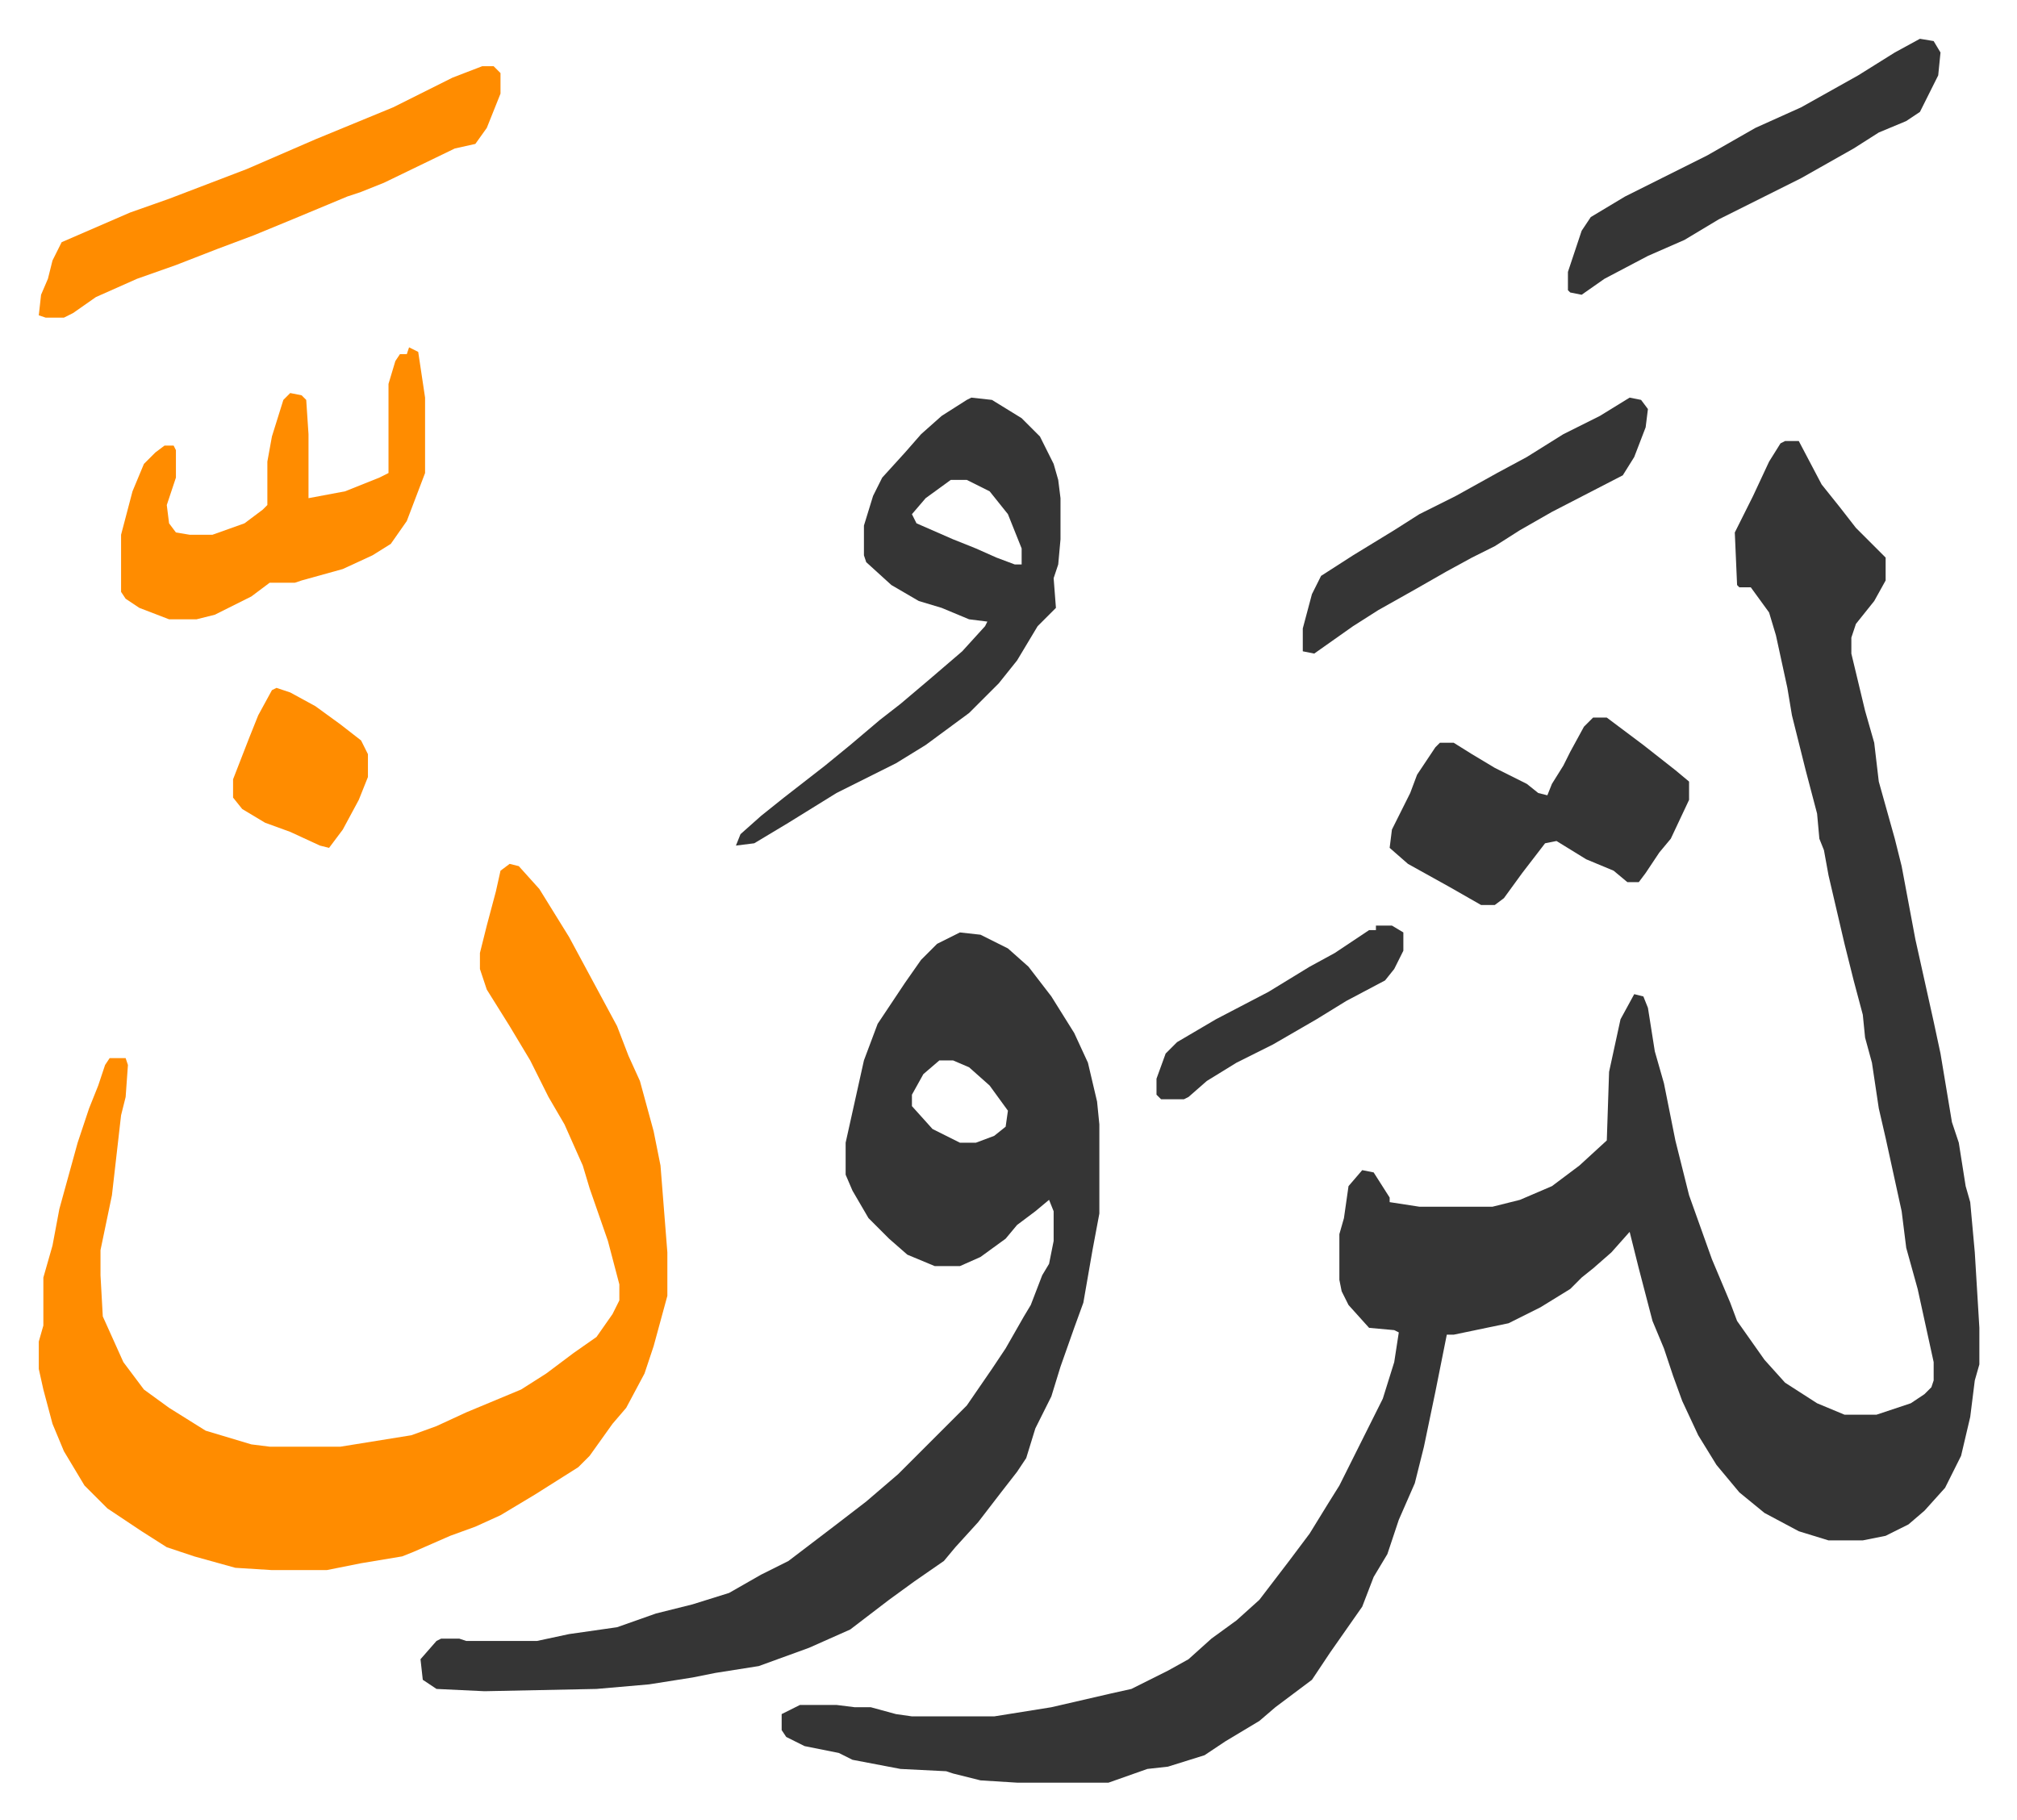 <svg xmlns="http://www.w3.org/2000/svg" role="img" viewBox="-16.97 314.03 882.44 796.44"><path fill="#353535" id="rule_normal" d="M764 507h6l10 19 8 10 7 9 13 13v10l-5 9-8 10-2 6v7l6 25 4 14 2 17 7 25 3 12 6 32 8 36 3 14 5 30 3 9 3 19 2 7 2 22 2 33v16l-2 7-2 16-4 17-7 14-9 10-7 6-10 5-10 2h-15l-13-4-15-8-11-9-10-12-8-13-7-15-4-11-4-12-5-12-6-23-4-16-8 9-8 7-5 4-5 5-13 8-14 7-24 5h-3l-5 25-5 24-4 16-7 16-5 15-6 10-5 13-7 10-7 10-8 12-16 12-7 6-15 9-9 6-16 5-9 1-17 6h-40l-16-1-12-3-3-1-20-1-21-4-6-3-15-3-8-4-2-3v-7l8-4h16l8 1h7l11 3 7 1h36l25-4 26-6 9-2 16-8 9-5 10-9 11-8 10-9 13-17 9-12 8-13 5-8 8-16 5-10 6-12 5-16 2-13-2-1-11-1-9-10-3-6-1-5v-20l2-7 2-14 6-7 5 1 7 11v2l13 2h32l12-3 14-6 12-9 12-11 1-30 5-23 6-11 4 1 2 5 3 19 4 14 5 25 6 24 10 28 8 19 3 8 12 17 9 10 14 9 12 5h14l15-5 6-4 3-3 1-3v-8l-7-32-5-18-2-16-7-32-3-13-3-20-3-11-1-10-4-15-4-16-7-30-2-11-2-5-1-11-5-19-2-8-4-16-2-12-5-23-3-10-8-11h-5l-1-1-1-23 8-16 7-15 5-8z"/><path fill="#ff8c00" id="rule_ghunnah_2_wowels" d="M206 692l4 1 9 10 13 21 14 26 7 13 5 13 5 11 6 22 3 15 3 38v19l-6 22-4 12-8 15-6 7-10 14-5 5-19 12-15 9-11 5-11 4-16 7-5 2-18 3-15 3h-24l-16-1-18-5-12-4-11-7-15-10-10-10-9-15-5-12-4-15-2-9v-12l2-7v-21l4-14 3-16 8-29 5-15 4-10 3-9 2-3h7l1 3-1 14-2 8-4 35-5 24v11l1 18 9 20 9 12 11 8 16 10 20 6 8 1h31l31-5 11-4 13-6 24-10 11-7 12-9 10-7 7-10 3-6v-7l-5-19-8-23-3-10-8-18-7-12-8-16-9-15-10-16-3-9v-7l3-12 4-15 2-9z"/><path fill="#353535" id="rule_normal" d="M403 722l9 1 12 6 9 8 10 13 10 16 6 13 4 17 1 10v39l-3 16-4 23-4 11-6 17-4 13-7 14-4 13-4 6-7 9-10 13-10 11-5 6-13 9-11 8-17 13-18 8-22 8-19 3-10 2-19 3-23 2-49 1-21-1-6-4-1-9 7-8 2-1h8l3 1h31l14-3 21-3 17-6 16-4 16-5 14-8 12-6 21-16 13-10 14-12 30-30 11-16 6-9 8-14 3-5 5-13 3-5 2-10v-13l-2-5-6 5-8 6-5 6-11 8-9 4h-11l-12-5-8-7-9-9-7-12-3-7v-14l8-36 6-16 12-18 7-10 7-7zm-9 56l-7 6-5 9v5l9 10 12 6h7l8-3 5-4 1-7-8-11-9-8-7-3zm14-290l9 1 13 8 8 8 6 12 2 7 1 8v18l-1 11-2 6 1 13-5 5-3 3-9 15-8 10-13 13-19 14-13 8-10 5-16 8-21 13-15 9-8 1 2-5 9-8 10-8 18-14 11-9 13-11 9-7 13-11 14-12 10-11 1-2-8-1-12-5-10-3-12-7-11-10-1-3v-13l4-13 4-8 10-11 7-8 9-8 11-7zm-9 36l-11 8-6 7 2 4 16 7 10 4 9 4 8 3h3v-7l-6-15-8-10-10-5z"/><path fill="#ff8c00" id="rule_ghunnah_2_wowels" d="M162 466l4 2 3 20v33l-8 21-7 10-8 5-13 6-18 5-3 1h-11l-8 6-16 8-8 2H57l-13-5-6-4-2-3v-25l5-19 5-12 5-5 4-3h4l1 2v12l-4 12 1 8 3 4 6 1h10l14-5 8-6 2-2v-19l2-11 5-16 3-3 5 1 2 2 1 15v28l16-3 15-6 4-2v-39l3-10 2-3h3z"/><path fill="#353535" id="rule_normal" d="M680 628h6l16 12 14 11 6 5v8l-8 17-5 6-6 9-3 4h-5l-6-5-12-5-13-8-5 1-10 13-8 11-4 3h-6l-14-8-18-10-8-7 1-8 8-16 3-8 8-12 2-2h6l8 5 10 6 14 7 5 4 4 1 2-5 5-8 3-6 6-11z"/><path fill="#ff8c00" id="rule_ghunnah_2_wowels" d="M194 343h5l3 3v9l-6 15-5 7-9 2-31 15-10 4-6 2-24 10-17 7-16 6-18 7-17 6-18 8-10 7-4 2H3l-3-1 1-9 3-7 2-8 4-8 30-13 17-6 34-13 30-13 34-14 26-13z"/><path fill="#353535" id="rule_normal" d="M823 331l6 1 3 5-1 10-8 16-6 4-12 5-11 7-23 13-16 8-20 10-15 9-16 7-19 10-10 7-5-1-1-1v-8l6-18 4-6 15-9 36-18 21-12 20-9 25-14 16-10zM696 488l5 1 3 4-1 8-5 13-5 8-31 16-14 8-11 7-10 5-11 6-14 8-16 9-11 7-17 12-5-1v-10l4-15 4-8 14-9 18-11 11-7 16-8 18-10 13-7 16-10 16-8z"/><path fill="#ff8c00" id="rule_ghunnah_2_wowels" d="M104 615l6 2 11 6 11 8 9 7 3 6v10l-4 10-7 13-6 8-4-1-13-6-11-4-10-6-4-5v-8l7-18 4-10 6-11z"/><path fill="#353535" id="rule_normal" d="M585 719h7l5 3v8l-4 8-4 5-17 9-13 8-19 11-16 8-13 8-8 7-2 1h-10l-2-2v-7l4-11 5-5 17-10 23-12 18-11 11-6 15-10h3z"/></svg>
